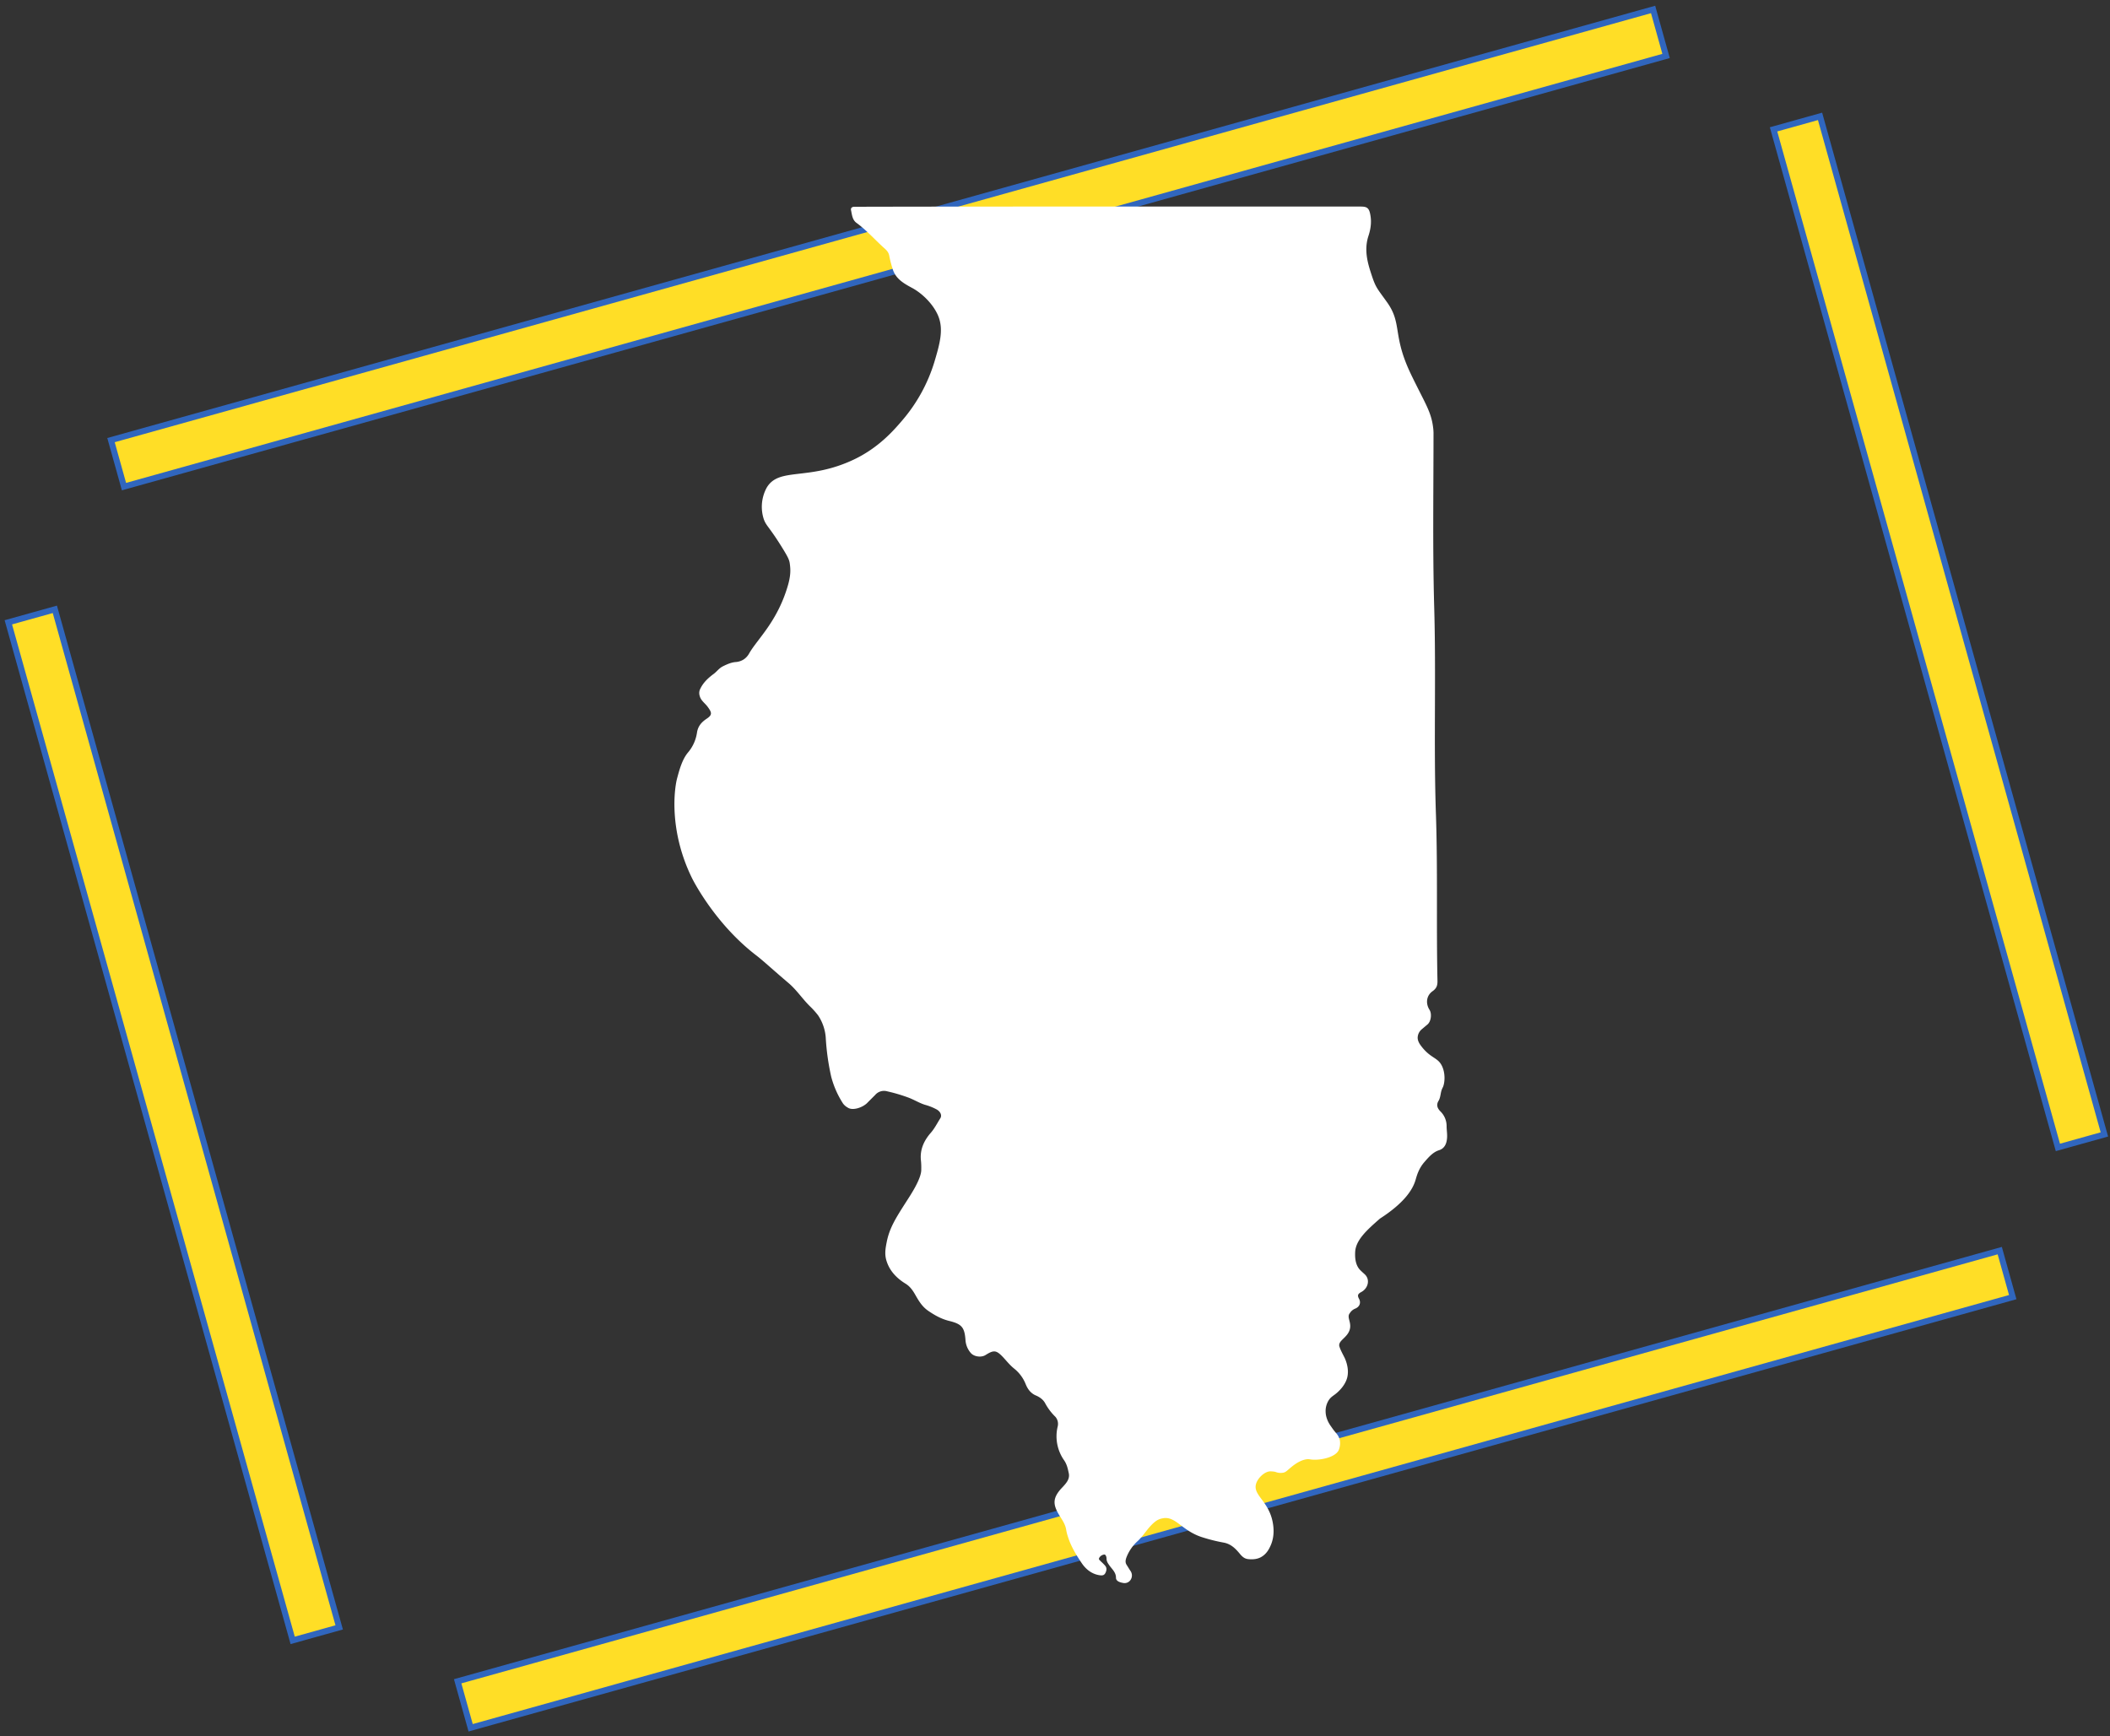 <svg width="350" height="288" viewBox="0 0 350 288" fill="none" xmlns="http://www.w3.org/2000/svg">

  <rect x="0" y="0" width="350" height="288" fill="#333333" stroke="none"/>

  <svg width="350" height="288" viewBox="0 0 350 288" fill="none" xmlns="http://www.w3.org/2000/svg">
    <rect x="9.097" y="101.08" width="175.346" height="8.009" transform="rotate(74.396 9.097 101.08)"
      fill="#FFDE26" stroke="#3066BE" />
    <rect x="301.904" y="19.304" width="175.346" height="8.009" transform="rotate(74.396 301.904 19.304)"
      fill="#FFDE26" stroke="#3066BE" />
    <rect x="276.364" y="9.283" width="265.586" height="8.009" transform="rotate(164.396 276.364 9.283)"
      fill="#FFDE26" stroke="#3066BE" />
    <rect x="333.866" y="215.176" width="265.586" height="8.009" transform="rotate(164.396 333.866 215.176)"
      fill="#FFDE26" stroke="#3066BE" />
  </svg>
  <svg id="Layer_1" data-name="Layer 1" width="350" height="288" xmlns="http://www.w3.org/2000/svg"
    viewBox="0 0 1339.23 1339.23" fill="#fff">
    <path
      d="M710.92,159.34H905.1c5.41,0,7.06.94,8,8,1,7.66-1.59,14.09-2.12,16-3.05,10.94.3,21.06,3.06,29.42,3.13,9.49,4.48,10.22,11.77,20.48,11.64,16.41,4.08,24.92,17.74,54.11,1.78,3.8,4.65,9.51,5.79,11.79,6.82,13.57,10.56,20,11.86,30.06a38.22,38.22,0,0,1,.38,4.54c0,44.25-.7,88.5.47,132.51,1.65,54.14-.47,108.51,1.42,162.64,1.41,42.84.23,85.44,1.17,128,0,3.29-.7,5.41-3.53,7.53-4.94,3.29-5.88,9.41-2.59,14.59,1.89,3.06,1.18,9-1.65,11.3-1.41,1.18-3.06,2.59-4.47,3.76a8.81,8.81,0,0,0-3,5.68c-.31,2.91,1.29,5.36,2.75,7.27,7.28,9.53,12.57,8.46,15.88,15.11,2.67,5.37,2.45,12.54.83,16.43a14.64,14.64,0,0,0-1.33,3.31c-.62,2.55-.75,5.25-2.2,7.52-1.88,3.29-.47,5.88,1.65,8a15.83,15.83,0,0,1,4.7,11.3c0,3.29.71,6.59.24,10.12-.47,4.23-2.35,7.29-6.12,8.47-4.83,1.51-8.34,5.79-11.3,9.18-4.7,5.39-6,11.27-6.83,13.94-2.17,7.22-8.49,17.42-27.4,29.61-10.15,8.89-18.8,16.65-19.13,26-.09,2.65-.33,9.48,3.94,13.75,1.61,1.61,2.09,1.94,3.53,3.29,4.23,4,2.58,10.83-2.83,13.65-2.59,1.42-3.06,2.59-1.65,5.18,1.65,3.06.47,6.12-2.82,7.53a8.64,8.64,0,0,0-4.25,3.49c-2.67,3.21,1.32,6.8,0,12.32-1.59,6.65-9.12,8.71-8.14,13.22a25.54,25.54,0,0,0,1.56,3.93c1,2.13,1.84,3.6,2,4,1.1,1.94,4.46,9.45,2.42,16.7-2,7-8.46,11.92-9.28,12.53-1.93,1.44-3.35,2.26-4.83,4.46a15.5,15.5,0,0,0-2.43,8.86c.1,5.83,3.32,10.24,4.45,11.79a49.37,49.37,0,0,0,3.63,4.77,12.31,12.31,0,0,1,2.94,5.76l0,.2a13.76,13.76,0,0,1-.86,7c-2,4.91-11.48,7.7-19.11,7.57-3.43-.06-3.42-.66-5.74-.33-5.56.79-10.41,4.86-12.81,6.88s-3.19,3-5.08,3.43a10.85,10.85,0,0,1-6.22-.61,17.47,17.47,0,0,0-3.7-.38c-4.09-.16-9.69,4.74-11.14,9.59-2.66,9,10.16,13.24,13,30.63,1.38,8.29-.43,13.93-1.74,16.89-1.17,2.65-3.12,6.67-7.54,9.08-2.46,1.33-5.54,1.91-9.64,1.51-2.59-.24-4.24-1.41-6.12-3.53-3.29-4-6.82-8-12.71-9.18a128.15,128.15,0,0,1-16.24-4c-16.49-5-21-17-31.31-14.72a12.09,12.09,0,0,0-5.17,2.24c-5.65,4.24-8.71,10.36-13.65,15.07a32.8,32.8,0,0,0-8.94,12.94c-.71,2.12-.95,3.77.23,5.65.94,1.41,1.88,3.06,2.83,4.47a6.1,6.1,0,0,1,.47,6.59,5.53,5.53,0,0,1-6.12,2.83c-2.59-.47-5.42-1.42-5.42-4,0-4.24-3.06-6.59-5.17-9.65-1.18-1.65-2.12-3.06-2.12-5.18,0-1.41-.71-3.3-1.89-3.06a5.1,5.1,0,0,0-3.76,2.59c-.71,1.41.71,1.88,1.41,2.82a38.38,38.38,0,0,1,3.06,3.06c1.41,1.65,1.41,3.3.47,5.41s-2.35,2.36-4.23,2.12c-5.89-.7-10.6-4.23-13.89-8.94-4.47-6.59-8.71-13.42-11.06-21.18a33.8,33.8,0,0,1-1.18-4.71c-.71-5.18-4-8.94-6.35-13.18-4-7.3-4-12.24,3.52-20,2.83-3.06,5.89-6.35,4.71-11.06-.7-3.29-1.41-6.59-3.53-9.65a32.18,32.18,0,0,1-4.94-26.12A8.36,8.36,0,0,0,670,1093a43.36,43.36,0,0,1-8-10.59c-1.64-3.06-4.7-5-7.53-6.12-4-1.89-6.12-5.18-7.53-8.71a29,29,0,0,0-8.71-11.77c-3.29-2.59-5.88-5.88-8.71-8.94-5.18-5.42-7.06-5.65-13.41-1.65-3.3,2.12-9,1.41-11.54-1.65a16.84,16.84,0,0,1-4-9.88c-.7-9.65-2.82-12.24-12-14.6-6.12-1.41-11.3-4.23-16.48-7.76-4.94-3.3-7.53-7.77-10.35-12.71-1.89-3.3-4-6.36-7.53-8.48-6.83-4.23-12.24-9.88-14.6-17.65-1.48-4.89-.89-9,.24-14.59,2.17-10.79,7-18.39,15.29-31.32,3.29-5.11,11.7-17.77,11.31-24.7a49.63,49.63,0,0,0-.24-6.59c-.94-8.47,2.35-15.53,7.77-21.65,2.82-3.3,4.7-7.06,7.06-10.83,1.65-2.35.23-5.41-2.83-7.06a41.28,41.28,0,0,0-8.94-3.53c-4.47-1.41-8.47-4-13-5.65a125.57,125.57,0,0,0-16-4.71,9,9,0,0,0-9.41,2.83l-5.65,5.65c-3.3,3.76-11.54,6.82-15.54,4a11.1,11.1,0,0,1-3.53-3.06A71.63,71.63,0,0,1,497,830.6a184.8,184.8,0,0,1-4.23-30.36,35.6,35.6,0,0,0-5.89-17,64.18,64.18,0,0,0-6.59-7.3c-5.65-5.65-10.12-12.47-16.24-17.65-11.3-9.56-19.64-17.3-24.71-21.18-32.68-25-49.68-59.66-49.68-59.66-18.06-36.76-13.68-69.09-11.52-77.09,1.7-6.28,3.81-14.46,8.48-20a30.39,30.39,0,0,0,6.82-15.06c.71-4.94,3.3-8,7.06-10.59,4.71-3.06,4.71-4.71,1.42-9.18-2.12-3.06-5.42-4.94-6.36-8.71a7.26,7.26,0,0,1,0-4.47c2.35-5.65,6.59-9.42,11.06-12.71,2.36-1.88,4-4.24,6.83-5.65,3.29-1.65,6.59-3.06,9.88-3.29a13.46,13.46,0,0,0,6.13-2,13.06,13.06,0,0,0,4.23-4.63c6.37-11.16,21.48-24.22,29.69-51.72,2.52-8.45,2.33-13.1,1.61-17.95-.4-2.72-1.53-5.08-6.59-13.18-9.3-14.9-11.59-15.55-13.43-20.79a30.85,30.85,0,0,1,2.23-24.18c9.46-16.16,31.93-5.12,67-21.64,19.53-9.2,31.25-22.94,37.43-30.13a125.11,125.11,0,0,0,25-45.45c4.35-14.56,7.44-25.87,2.3-36.69-4.28-9-12.58-16.5-19.54-20.24-6.11-3.29-12.47-6.83-14.82-14.12a81.13,81.13,0,0,1-2.83-10.83c-.47-2.59-2.12-4.24-4-5.88-7.06-6.36-13.42-13.65-21.18-19.3-3.3-2.36-3.53-6.36-4.24-9.65-.47-1.89.71-2.83,2.59-2.83h3.77C581.94,159.34,646.43,159.34,710.92,159.34Z" />
  </svg>
</svg>
